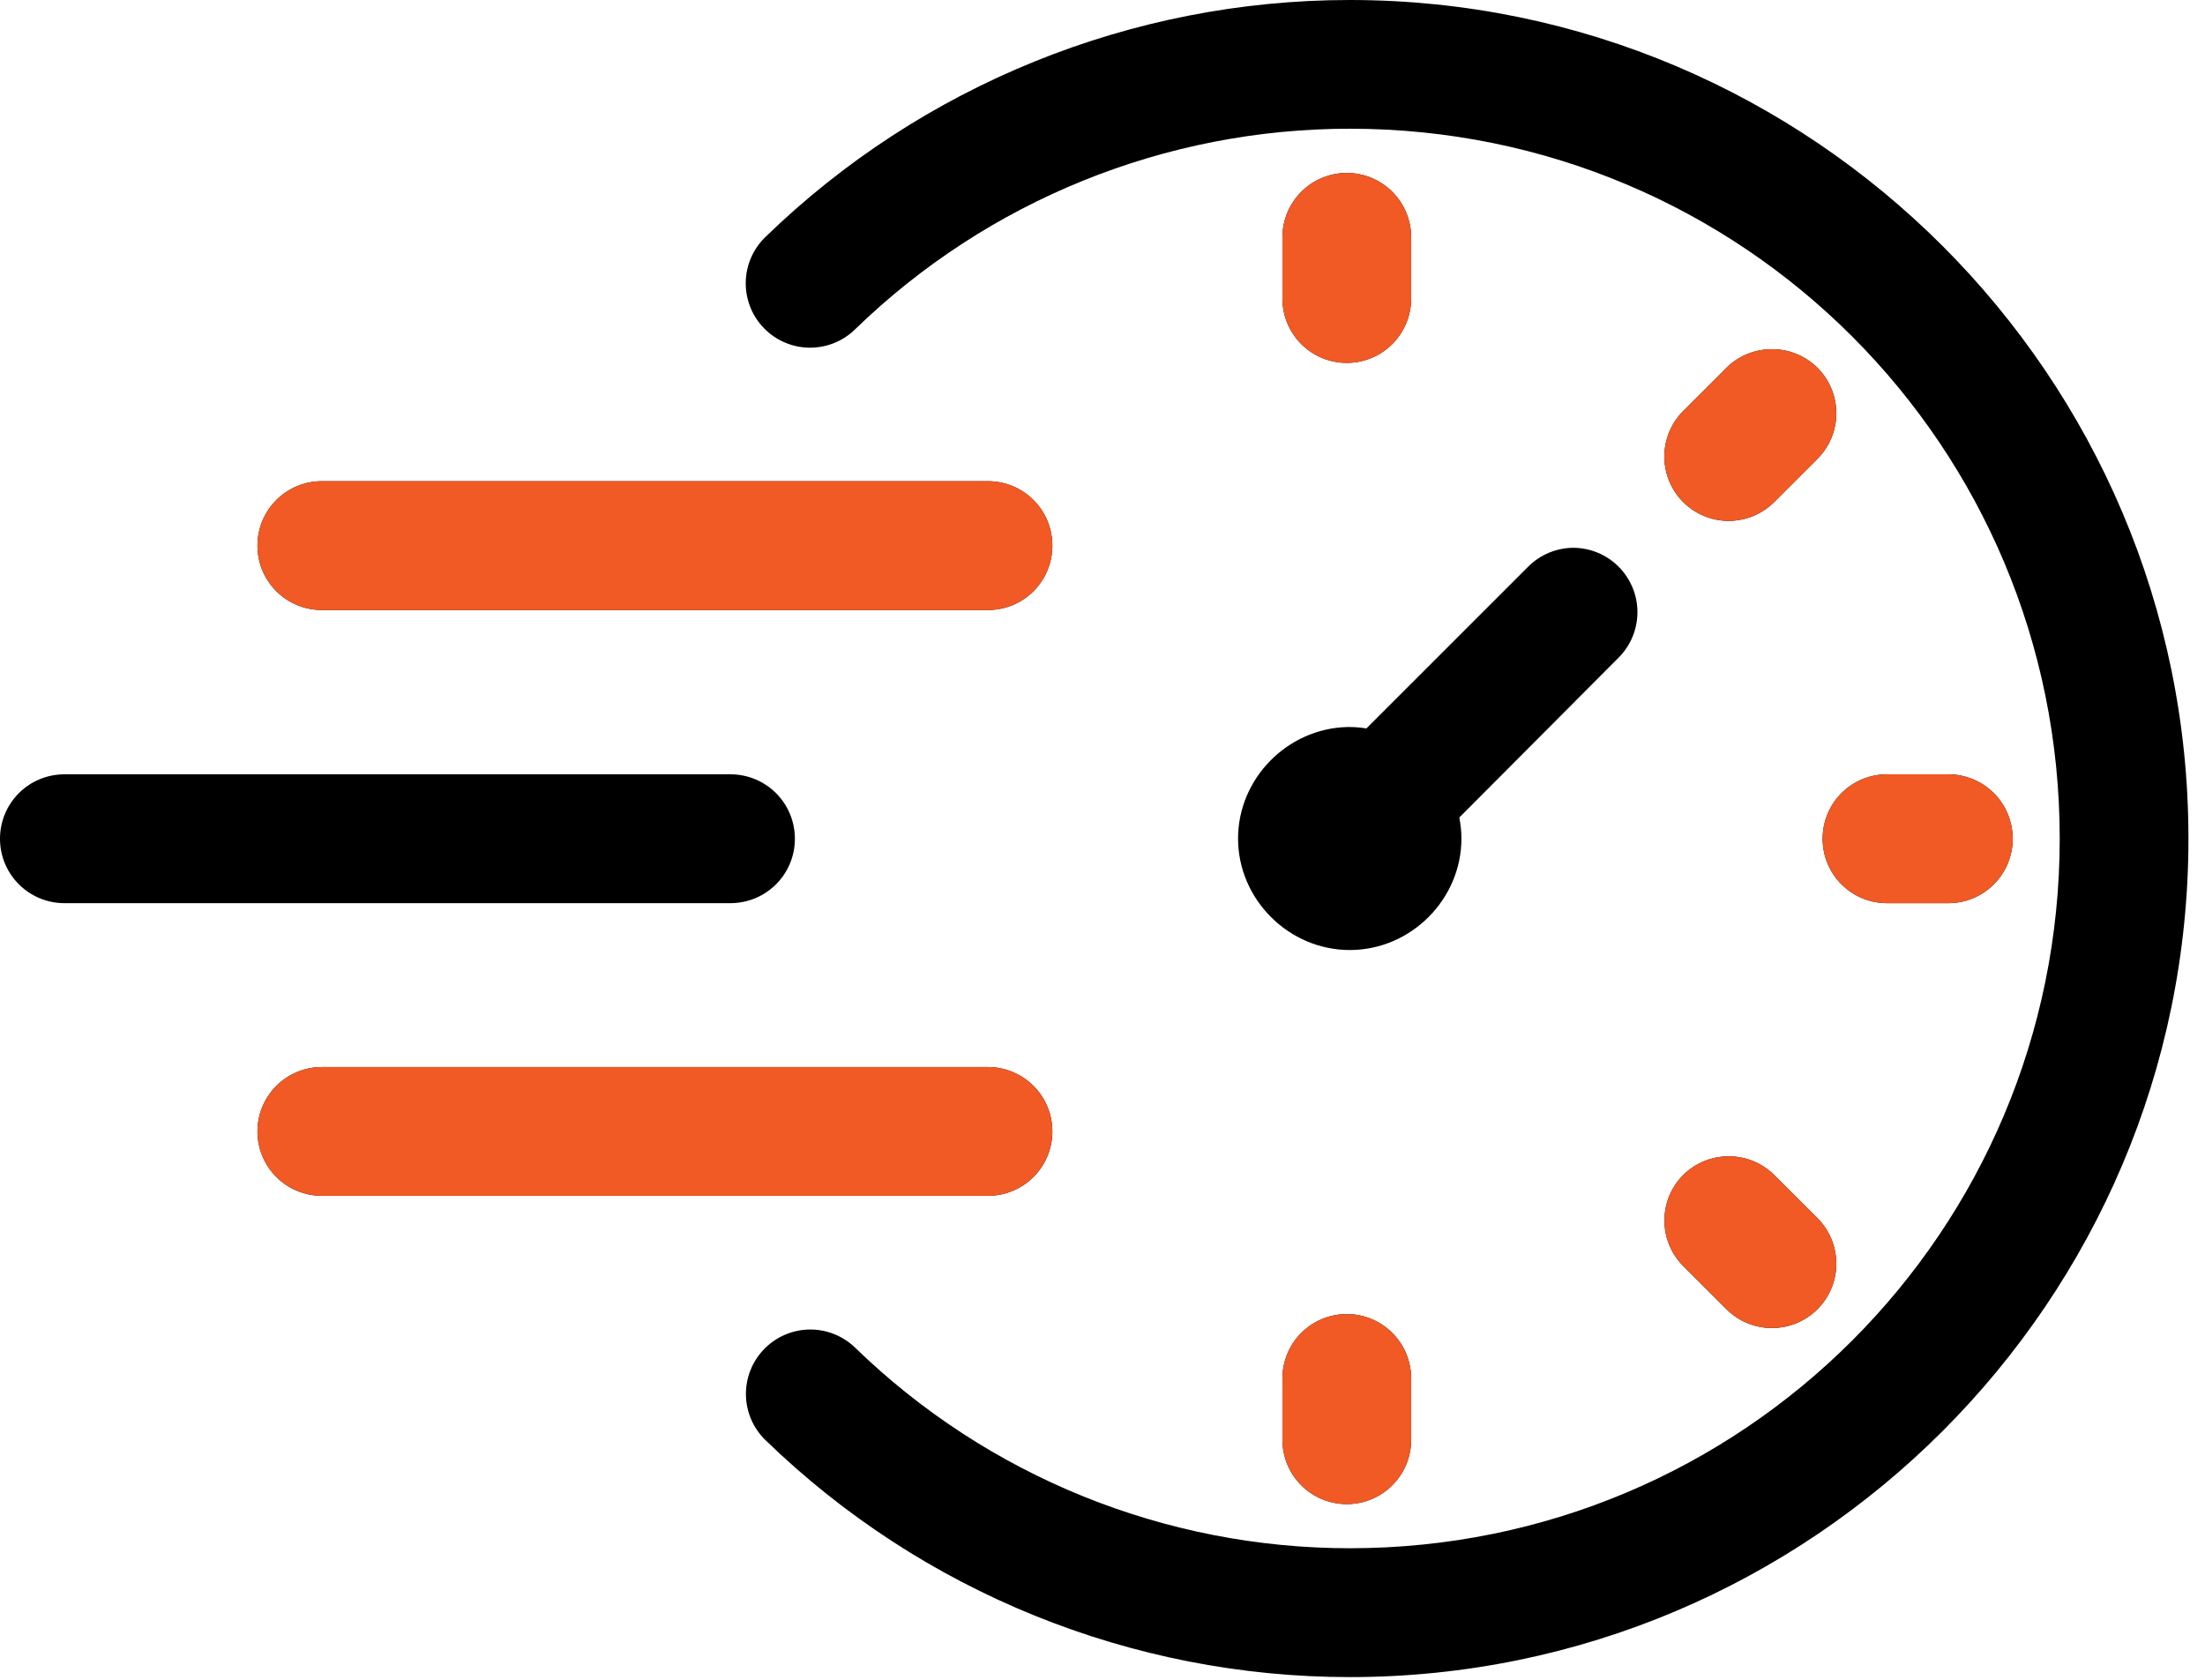 <svg width="63" height="48" viewBox="0 0 63 48" fill="none" xmlns="http://www.w3.org/2000/svg">
<path d="M38.566 0C32.334 0 26.338 2.432 21.867 6.774C21.693 6.943 21.554 7.143 21.458 7.365C21.362 7.587 21.311 7.826 21.307 8.068C21.303 8.31 21.348 8.55 21.437 8.775C21.526 9 21.659 9.205 21.828 9.378C21.997 9.552 22.198 9.691 22.421 9.786C22.644 9.882 22.883 9.932 23.126 9.935C23.368 9.937 23.608 9.892 23.833 9.802C24.058 9.711 24.263 9.577 24.435 9.407C28.221 5.731 33.289 3.678 38.566 3.678C49.788 3.678 58.849 12.739 58.849 23.961C58.849 35.184 49.788 44.241 38.566 44.241C33.289 44.241 28.221 42.188 24.435 38.512C24.262 38.343 24.056 38.21 23.831 38.121C23.606 38.031 23.365 37.987 23.123 37.991C22.88 37.995 22.641 38.047 22.419 38.144C22.197 38.241 21.996 38.38 21.828 38.555C21.49 38.905 21.305 39.374 21.312 39.86C21.32 40.346 21.519 40.809 21.867 41.148C26.338 45.49 32.334 47.923 38.566 47.923C51.776 47.923 62.527 37.172 62.527 23.961C62.527 10.751 51.776 0 38.566 0ZM38.487 4.942C38.245 4.941 38.006 4.988 37.783 5.08C37.559 5.171 37.356 5.306 37.184 5.476C37.013 5.646 36.877 5.848 36.783 6.071C36.69 6.294 36.642 6.533 36.641 6.774V8.524C36.64 8.766 36.687 9.007 36.779 9.231C36.872 9.456 37.008 9.66 37.179 9.831C37.351 10.003 37.555 10.139 37.779 10.231C38.004 10.324 38.244 10.371 38.487 10.37C38.728 10.369 38.967 10.32 39.19 10.227C39.413 10.134 39.615 9.997 39.785 9.826C39.955 9.655 40.09 9.451 40.181 9.228C40.273 9.004 40.32 8.765 40.319 8.524V6.774C40.317 6.289 40.123 5.824 39.78 5.481C39.437 5.138 38.972 4.944 38.487 4.942ZM50.635 9.978C50.147 9.975 49.678 10.164 49.331 10.506L48.095 11.742C47.923 11.913 47.787 12.116 47.694 12.34C47.601 12.563 47.553 12.803 47.553 13.046C47.553 13.288 47.601 13.528 47.694 13.752C47.787 13.976 47.923 14.179 48.095 14.35C48.285 14.539 48.514 14.684 48.766 14.775C49.018 14.866 49.287 14.901 49.553 14.877C49.982 14.84 50.383 14.653 50.688 14.35L51.924 13.114C52.096 12.943 52.232 12.74 52.325 12.516C52.418 12.292 52.466 12.053 52.466 11.81C52.466 11.568 52.418 11.328 52.325 11.104C52.232 10.88 52.096 10.677 51.924 10.506C51.58 10.168 51.117 9.978 50.635 9.978ZM9.188 13.75C8.702 13.752 8.237 13.946 7.894 14.29C7.55 14.634 7.357 15.099 7.356 15.585C7.355 15.827 7.402 16.066 7.493 16.29C7.585 16.513 7.72 16.716 7.89 16.888C8.06 17.059 8.262 17.195 8.485 17.289C8.708 17.382 8.947 17.43 9.188 17.431H28.236C28.477 17.43 28.716 17.382 28.939 17.289C29.162 17.195 29.364 17.059 29.534 16.888C29.704 16.716 29.839 16.513 29.93 16.29C30.022 16.066 30.069 15.827 30.067 15.585C30.067 15.099 29.873 14.634 29.53 14.29C29.187 13.946 28.722 13.752 28.236 13.75H9.188ZM44.949 15.653C44.464 15.657 44.001 15.852 43.659 16.196L39.04 20.815C38.885 20.791 38.727 20.775 38.566 20.775C38.539 20.775 38.514 20.775 38.487 20.775C36.782 20.819 35.373 22.247 35.373 23.961C35.373 25.703 36.824 27.147 38.566 27.147C40.307 27.147 41.755 25.703 41.755 23.961C41.755 23.756 41.733 23.556 41.694 23.361L46.249 18.789C46.591 18.445 46.784 17.978 46.784 17.492C46.784 17.006 46.591 16.54 46.249 16.196C46.078 16.024 45.876 15.888 45.653 15.795C45.43 15.702 45.19 15.654 44.949 15.653ZM1.832 22.126C1.346 22.128 0.881 22.322 0.537 22.666C0.194 23.01 0.001 23.476 1.4086e-05 23.962C-0.001 24.203 0.046 24.442 0.137 24.666C0.229 24.889 0.363 25.093 0.534 25.264C0.704 25.435 0.906 25.572 1.129 25.665C1.351 25.758 1.59 25.807 1.832 25.808H20.876C21.118 25.807 21.357 25.759 21.58 25.666C21.803 25.573 22.006 25.437 22.177 25.265C22.347 25.094 22.482 24.89 22.574 24.667C22.666 24.443 22.712 24.203 22.711 23.962C22.71 23.475 22.517 23.009 22.173 22.665C21.829 22.321 21.363 22.127 20.876 22.126H1.832ZM53.907 22.126C53.421 22.128 52.956 22.322 52.612 22.666C52.269 23.01 52.076 23.476 52.075 23.962C52.074 24.203 52.121 24.442 52.212 24.666C52.304 24.889 52.438 25.093 52.608 25.264C52.779 25.435 52.981 25.572 53.203 25.665C53.426 25.758 53.665 25.807 53.907 25.808H55.66C55.902 25.809 56.143 25.762 56.367 25.669C56.592 25.577 56.796 25.441 56.967 25.269C57.139 25.097 57.275 24.893 57.367 24.669C57.46 24.445 57.507 24.204 57.506 23.962C57.505 23.72 57.457 23.48 57.364 23.257C57.271 23.034 57.135 22.831 56.963 22.661C56.792 22.49 56.589 22.355 56.365 22.264C56.141 22.172 55.901 22.125 55.66 22.126H53.907ZM9.188 30.491C8.947 30.492 8.708 30.541 8.485 30.634C8.262 30.727 8.06 30.864 7.89 31.035C7.72 31.207 7.585 31.41 7.493 31.633C7.402 31.857 7.355 32.096 7.356 32.338C7.358 32.823 7.552 33.288 7.895 33.631C8.238 33.974 8.703 34.168 9.188 34.17H28.236C28.721 34.168 29.186 33.974 29.529 33.631C29.872 33.288 30.066 32.823 30.067 32.338C30.069 32.096 30.022 31.857 29.93 31.633C29.839 31.41 29.704 31.207 29.534 31.035C29.364 30.864 29.162 30.727 28.939 30.634C28.716 30.541 28.477 30.492 28.236 30.491H9.188ZM49.385 33.042C48.902 33.043 48.438 33.234 48.095 33.573C47.924 33.744 47.788 33.947 47.695 34.17C47.603 34.394 47.555 34.633 47.555 34.875C47.555 35.117 47.603 35.357 47.695 35.58C47.788 35.804 47.924 36.007 48.095 36.178L49.331 37.413C49.675 37.756 50.142 37.948 50.627 37.948C51.113 37.948 51.58 37.756 51.924 37.413C52.096 37.242 52.232 37.039 52.325 36.815C52.418 36.592 52.466 36.352 52.466 36.109C52.466 35.867 52.418 35.627 52.325 35.403C52.232 35.179 52.096 34.976 51.924 34.805L50.688 33.573C50.517 33.403 50.313 33.269 50.089 33.178C49.866 33.087 49.626 33.04 49.385 33.042ZM38.487 37.55C38.244 37.549 38.004 37.596 37.779 37.688C37.555 37.781 37.351 37.917 37.179 38.088C37.008 38.26 36.872 38.464 36.779 38.688C36.687 38.913 36.64 39.153 36.641 39.396V41.149C36.642 41.39 36.69 41.629 36.783 41.852C36.877 42.075 37.013 42.277 37.184 42.447C37.356 42.617 37.559 42.752 37.783 42.843C38.006 42.935 38.245 42.981 38.487 42.98C38.972 42.979 39.437 42.785 39.78 42.442C40.123 42.099 40.317 41.634 40.319 41.149V39.396C40.32 39.154 40.273 38.915 40.181 38.691C40.09 38.468 39.955 38.265 39.785 38.093C39.615 37.922 39.413 37.786 39.19 37.692C38.967 37.599 38.728 37.55 38.487 37.55Z" fill="black"/>
<path d="M38.487 4.942C38.245 4.941 38.006 4.988 37.782 5.08C37.559 5.171 37.356 5.306 37.184 5.476C37.013 5.646 36.877 5.848 36.783 6.071C36.69 6.294 36.641 6.533 36.641 6.774V8.524C36.639 8.766 36.687 9.007 36.779 9.231C36.871 9.456 37.008 9.659 37.179 9.831C37.351 10.003 37.555 10.139 37.779 10.231C38.004 10.324 38.244 10.371 38.487 10.37C38.728 10.369 38.967 10.32 39.19 10.227C39.413 10.134 39.615 9.997 39.785 9.826C39.955 9.655 40.09 9.451 40.181 9.228C40.273 9.004 40.319 8.765 40.319 8.524V6.774C40.317 6.289 40.123 5.824 39.78 5.481C39.437 5.138 38.972 4.944 38.487 4.942ZM50.634 9.978C50.147 9.974 49.678 10.164 49.331 10.506L48.095 11.742C47.923 11.913 47.787 12.116 47.694 12.34C47.601 12.563 47.553 12.803 47.553 13.046C47.553 13.288 47.601 13.528 47.694 13.752C47.787 13.976 47.923 14.179 48.095 14.35C48.285 14.538 48.514 14.684 48.766 14.775C49.018 14.866 49.286 14.901 49.553 14.877C49.982 14.84 50.383 14.653 50.688 14.35L51.924 13.114C52.096 12.943 52.232 12.74 52.325 12.516C52.418 12.292 52.466 12.052 52.466 11.81C52.466 11.568 52.418 11.328 52.325 11.104C52.232 10.88 52.096 10.677 51.924 10.506C51.58 10.168 51.117 9.978 50.634 9.978ZM9.188 13.75C8.702 13.752 8.237 13.946 7.893 14.29C7.55 14.633 7.357 15.099 7.356 15.585C7.355 15.827 7.402 16.066 7.493 16.29C7.585 16.513 7.719 16.716 7.89 16.888C8.06 17.059 8.262 17.195 8.485 17.289C8.707 17.382 8.946 17.43 9.188 17.431H28.235C28.477 17.43 28.716 17.382 28.939 17.289C29.162 17.195 29.364 17.059 29.534 16.888C29.704 16.716 29.839 16.513 29.93 16.29C30.022 16.066 30.068 15.827 30.067 15.585C30.066 15.099 29.873 14.633 29.53 14.29C29.187 13.946 28.721 13.752 28.235 13.75H9.188ZM53.907 22.126C53.421 22.128 52.955 22.322 52.612 22.666C52.269 23.01 52.076 23.476 52.075 23.961C52.074 24.203 52.12 24.442 52.212 24.666C52.303 24.889 52.438 25.093 52.608 25.264C52.778 25.435 52.981 25.572 53.203 25.665C53.426 25.758 53.665 25.807 53.907 25.808H55.659C55.902 25.809 56.143 25.762 56.367 25.669C56.592 25.577 56.795 25.441 56.967 25.269C57.139 25.097 57.275 24.893 57.367 24.669C57.459 24.445 57.507 24.204 57.506 23.961C57.505 23.72 57.457 23.48 57.364 23.257C57.271 23.034 57.135 22.831 56.963 22.661C56.792 22.49 56.588 22.355 56.364 22.264C56.141 22.172 55.901 22.125 55.659 22.126H53.907ZM9.188 30.491C8.946 30.492 8.707 30.541 8.485 30.634C8.262 30.727 8.06 30.864 7.89 31.035C7.719 31.207 7.585 31.41 7.493 31.633C7.402 31.857 7.355 32.096 7.356 32.338C7.358 32.823 7.551 33.288 7.895 33.631C8.238 33.974 8.703 34.168 9.188 34.17H28.235C28.721 34.168 29.186 33.974 29.529 33.631C29.872 33.288 30.066 32.823 30.067 32.338C30.068 32.096 30.022 31.857 29.93 31.633C29.839 31.41 29.704 31.207 29.534 31.035C29.364 30.864 29.162 30.727 28.939 30.634C28.716 30.541 28.477 30.492 28.235 30.491H9.188ZM49.384 33.042C48.901 33.043 48.438 33.234 48.095 33.573C47.924 33.744 47.788 33.947 47.695 34.17C47.602 34.394 47.555 34.633 47.555 34.875C47.555 35.117 47.602 35.357 47.695 35.58C47.788 35.804 47.924 36.007 48.095 36.177L49.331 37.413C49.675 37.756 50.141 37.948 50.627 37.948C51.113 37.948 51.579 37.756 51.924 37.413C52.096 37.242 52.232 37.039 52.325 36.815C52.418 36.591 52.466 36.352 52.466 36.109C52.466 35.867 52.418 35.627 52.325 35.403C52.232 35.179 52.096 34.976 51.924 34.805L50.688 33.573C50.517 33.403 50.313 33.269 50.089 33.178C49.865 33.087 49.626 33.04 49.384 33.042ZM38.487 37.55C38.244 37.549 38.004 37.596 37.779 37.688C37.555 37.781 37.351 37.916 37.179 38.088C37.008 38.26 36.871 38.464 36.779 38.688C36.687 38.913 36.639 39.153 36.641 39.396V41.149C36.641 41.39 36.69 41.629 36.783 41.852C36.877 42.075 37.013 42.277 37.184 42.447C37.356 42.617 37.559 42.752 37.782 42.843C38.006 42.935 38.245 42.981 38.487 42.98C38.972 42.979 39.437 42.785 39.78 42.442C40.123 42.099 40.317 41.634 40.319 41.149V39.396C40.319 39.154 40.273 38.915 40.181 38.691C40.09 38.468 39.955 38.265 39.785 38.093C39.615 37.922 39.413 37.786 39.19 37.692C38.967 37.599 38.728 37.55 38.487 37.55Z" fill="#F15A24"/>
</svg>
